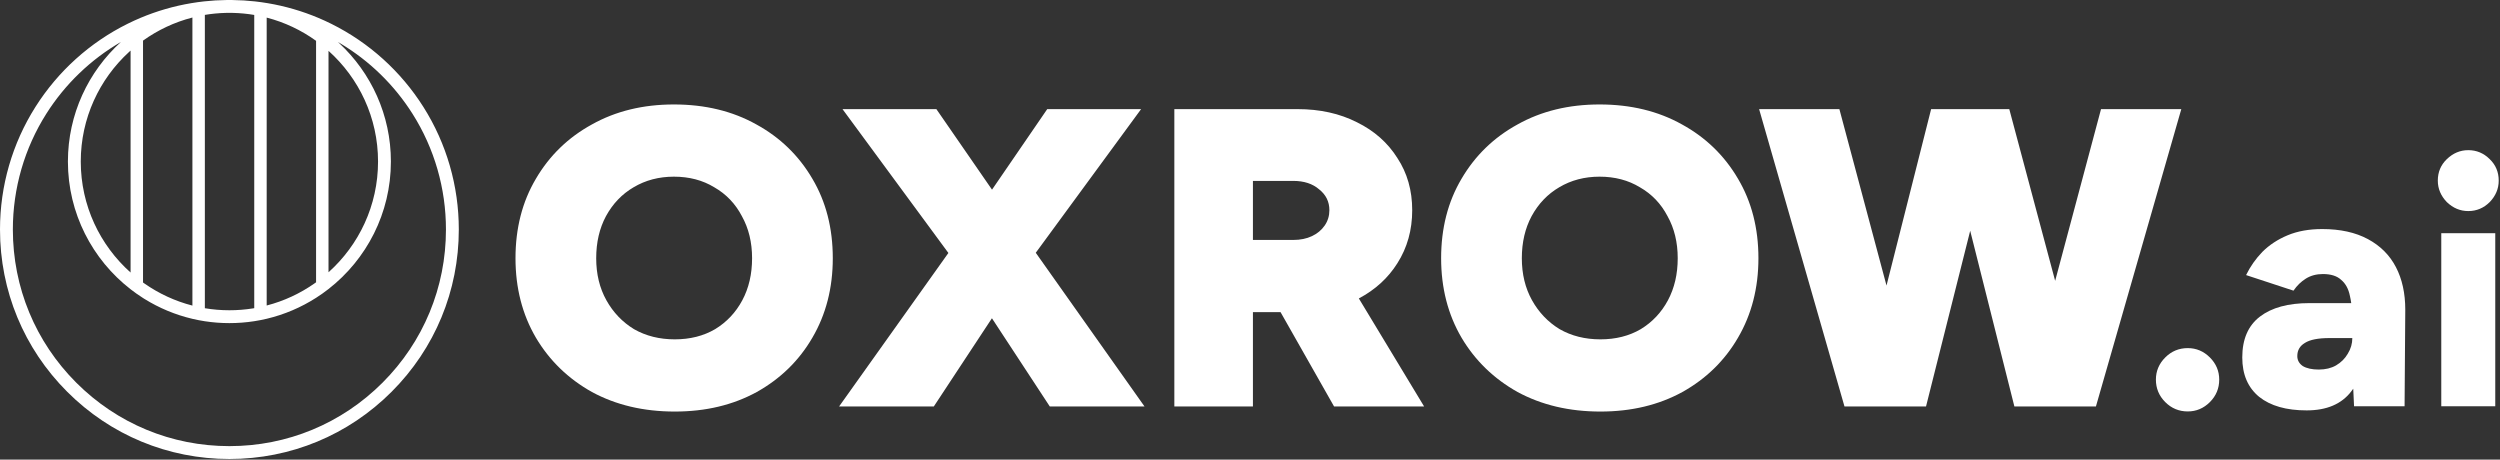 <svg width="1436" height="264" viewBox="0 0 1436 264" fill="none" xmlns="http://www.w3.org/2000/svg">
<rect x="0" y="0" width="1436" height="264" fill="#333333" stroke="none"/>
<path d="M1256.64 199.953C1261.54 199.953 1265.78 201.742 1269.36 205.32C1272.94 208.898 1274.72 213.139 1274.72 218.042C1274.72 223.078 1272.94 227.384 1269.36 230.962C1265.78 234.54 1261.54 236.329 1256.64 236.329C1251.6 236.329 1247.29 234.54 1243.72 230.962C1240.14 227.384 1238.35 223.078 1238.35 218.042C1238.35 213.139 1240.14 208.898 1243.72 205.32C1247.29 201.742 1251.6 199.953 1256.64 199.953ZM1333.88 131.57C1344.22 131.57 1352.96 133.492 1360.12 137.335C1367.27 141.178 1372.64 146.545 1376.22 153.436C1379.8 160.326 1381.59 168.476 1381.59 177.885L1381.19 233.344H1352.17L1351.7 223.264C1351.34 223.787 1350.97 224.299 1350.58 224.796C1345.01 232.084 1336.46 235.729 1324.94 235.729C1313.27 235.729 1304.2 233.145 1297.7 227.977C1291.21 222.676 1287.96 215.122 1287.96 205.316C1287.96 194.848 1291.34 187.029 1298.1 181.86C1304.86 176.692 1314.33 174.108 1326.53 174.108H1350.55C1350.35 172.644 1350.09 171.252 1349.78 169.934C1348.99 165.958 1347.33 162.91 1344.81 160.79C1342.43 158.537 1338.92 157.411 1334.28 157.411C1330.57 157.411 1327.32 158.272 1324.54 159.995C1321.76 161.718 1319.37 164.037 1317.38 166.952L1290.15 158.008C1292.54 153.105 1295.65 148.665 1299.49 144.689C1303.47 140.714 1308.3 137.534 1314 135.148C1319.7 132.763 1326.33 131.57 1333.88 131.57ZM1433.28 233.344H1402.27V133.956H1433.28V233.344ZM1338.05 194.185C1331.56 194.185 1326.86 195.113 1323.94 196.968C1321.03 198.69 1319.57 201.208 1319.57 204.521C1319.57 206.906 1320.63 208.827 1322.75 210.285C1325 211.61 1328.05 212.273 1331.89 212.273C1335.74 212.273 1339.05 211.478 1341.83 209.888C1344.75 208.165 1347 205.912 1348.59 203.13C1350.31 200.347 1351.17 197.365 1351.17 194.185H1338.05ZM1417.77 86.25C1422.54 86.25 1426.65 87.973 1430.1 91.418C1433.54 94.731 1435.26 98.839 1435.26 103.742C1435.26 108.38 1433.54 112.488 1430.1 116.066C1426.65 119.512 1422.54 121.234 1417.77 121.234C1413.13 121.234 1409.03 119.512 1405.45 116.066C1402 112.488 1400.28 108.38 1400.28 103.742C1400.28 98.839 1402 94.731 1405.45 91.418C1409.03 87.972 1413.13 86.25 1417.77 86.25Z" fill="white"/>
<path d="M387.104 60C404.995 60 420.773 63.822 434.436 71.467C448.098 78.949 458.834 89.359 466.642 102.696C474.449 115.871 478.353 131.079 478.353 148.32C478.353 165.399 474.449 180.607 466.642 193.944C458.997 207.119 448.343 217.529 434.68 225.174C421.017 232.656 405.321 236.397 387.592 236.397C369.7 236.397 353.841 232.656 340.016 225.174C326.353 217.529 315.618 207.119 307.811 193.944C300.003 180.607 296.1 165.399 296.1 148.32C296.1 131.079 300.003 115.871 307.811 102.696C315.618 89.359 326.353 78.949 340.016 71.467C353.678 63.822 369.375 60 387.104 60ZM918.788 60C936.68 60 952.457 63.822 966.12 71.467C979.783 78.949 990.518 89.359 998.325 102.696C1006.13 115.871 1010.04 131.079 1010.04 148.32C1010.04 165.399 1006.13 180.607 998.325 193.944C990.681 207.119 980.027 217.529 966.364 225.174C952.702 232.656 937.005 236.397 919.276 236.397C901.385 236.397 885.526 232.656 871.7 225.174C858.037 217.529 847.302 207.119 839.495 193.944C831.688 180.607 827.784 165.399 827.784 148.32C827.784 131.079 831.688 115.871 839.495 102.696C847.302 89.359 858.037 78.949 871.7 71.467C885.363 63.822 901.059 60 918.788 60ZM569.814 108.944L601.531 62.68H655.451L594.941 145.191L657.402 233.465H602.995L569.766 182.802L536.389 233.465H481.981L544.754 145.305L483.934 62.68H537.853L569.814 108.944ZM745.298 62.68C758.147 62.68 769.533 65.201 779.455 70.243C789.377 75.123 797.103 81.954 802.633 90.737C808.326 99.358 811.173 109.361 811.173 120.747C811.173 132.133 808.326 142.298 802.633 151.244C797.302 159.71 789.931 166.437 780.52 171.428L818.004 233.465H766.28L735.555 179.302H719.68V233.465H674.544V62.68H745.298ZM1083.61 164.025L1109.24 62.68H1154.13L1180.48 161.314L1206.83 62.68H1252.94L1203.9 233.465H1157.06L1131.68 132.547L1106.31 233.465H1059.47L1010.43 62.68H1056.54L1083.61 164.025ZM387.104 101.477C378.483 101.477 370.757 103.51 363.926 107.576C357.257 111.48 351.971 117.01 348.067 124.167C344.326 131.161 342.456 139.212 342.456 148.32C342.456 157.429 344.408 165.481 348.312 172.475C352.215 179.469 357.501 184.999 364.17 189.065C371.001 192.969 378.809 194.921 387.592 194.921C396.375 194.921 404.101 192.969 410.77 189.065C417.438 184.999 422.644 179.469 426.385 172.475C430.126 165.481 431.996 157.429 431.996 148.32C431.996 139.212 430.044 131.161 426.141 124.167C422.4 117.01 417.114 111.48 410.282 107.576C403.613 103.51 395.887 101.477 387.104 101.477ZM918.788 101.477C910.168 101.477 902.442 103.51 895.61 107.576C888.942 111.48 883.655 117.01 879.751 124.167C876.01 131.161 874.14 139.212 874.14 148.32C874.14 157.429 876.091 165.481 879.995 172.475C883.899 179.469 889.185 184.999 895.854 189.065C902.685 192.969 910.493 194.921 919.276 194.921C928.059 194.921 935.785 192.969 942.454 189.065C949.123 184.999 954.327 179.469 958.068 172.475C961.809 165.481 963.681 157.429 963.681 148.32C963.681 139.212 961.729 131.161 957.825 124.167C954.084 117.01 948.797 111.48 941.966 107.576C935.297 103.51 927.571 101.477 918.788 101.477ZM719.68 137.825H742.858C746.925 137.825 750.503 137.094 753.594 135.63C756.684 134.166 759.124 132.133 760.913 129.53C762.702 126.928 763.597 124 763.597 120.747C763.597 115.868 761.645 111.882 757.741 108.792C754 105.539 749.039 103.912 742.858 103.912H719.68V137.825Z" fill="white"/>
<path d="M132.424 0.005C132.645 0.005 132.867 0.011 133.088 0.011C133.22 0.011 133.357 0.016 133.488 0.016C137.829 0.068 142.186 0.332 146.447 0.807C148.81 1.07 151.284 1.414 153.794 1.836C163.788 3.514 173.609 6.368 182.986 10.325C185.46 11.37 187.934 12.509 190.344 13.707C211.984 24.465 230.264 40.97 243.207 61.441C256.508 82.472 263.539 106.812 263.539 131.821C263.539 167.029 249.831 200.133 224.948 225.031C200.06 249.93 166.969 263.644 131.77 263.644C96.57 263.644 63.48 249.93 38.597 225.031C13.708 200.133 0 167.03 0 131.821C3.27846e-05 106.78 7.046 82.415 20.385 61.362C33.359 40.875 51.681 24.365 73.363 13.623C75.779 12.425 78.258 11.291 80.721 10.257C90.066 6.326 99.887 3.482 109.913 1.81C112.397 1.393 114.876 1.05 117.271 0.791C121.516 0.327 125.81 0.068 130.034 0.016H130.16C130.271 0.01 130.382 0.011 130.498 0.011C130.693 0.011 130.899 0.005 131.11 0.005C131.332 -0 131.553 0 131.77 0L132.424 0.005ZM69.477 24.091C52.125 34.147 37.414 48.272 26.618 65.314C14.034 85.185 7.384 108.184 7.384 131.821C7.384 165.056 20.322 196.307 43.812 219.808C67.309 243.313 98.542 256.257 131.77 256.257C164.997 256.257 196.23 243.313 219.727 219.808C243.217 196.307 256.155 165.056 256.155 131.821C256.155 108.21 249.52 85.243 236.968 65.389C226.509 48.853 212.362 35.056 195.693 25.058L194.073 24.102L194.944 24.903C213.135 41.858 224.531 66.025 224.531 92.799C224.531 122.52 210.491 149.022 188.698 166.017V166.019C186.399 167.812 184.015 169.501 181.552 171.073V171.071C172.95 176.564 163.393 180.68 153.183 183.102C150.836 183.661 148.452 184.124 146.036 184.499C141.384 185.222 136.564 185.597 131.77 185.597C126.975 185.597 122.265 185.232 117.666 184.525V184.527C115.251 184.158 112.866 183.694 110.52 183.14V183.139C100.633 180.813 91.35 176.902 82.959 171.686L82.15 171.177V171.178C79.687 169.611 77.303 167.933 75.004 166.145V166.144C53.116 149.154 39.008 122.594 39.008 92.799C39.008 65.594 50.774 41.08 69.477 24.091ZM131.152 7.392C130.91 7.392 130.667 7.392 130.425 7.397L129.57 7.413C125.525 7.519 121.553 7.904 117.666 8.553V177.044C122.255 177.809 126.907 178.21 131.77 178.21C136.328 178.21 140.799 177.854 145.164 177.161L146.036 177.018V8.579C142.102 7.914 138.072 7.519 133.969 7.413C133.241 7.397 132.503 7.387 131.77 7.387C131.564 7.387 131.358 7.386 131.152 7.392ZM110.52 10.066C100.182 12.726 90.594 17.279 82.15 23.331V162.266L82.945 162.828C91.194 168.6 100.505 172.954 110.52 175.53V10.066ZM153.183 175.487C163.202 172.891 172.514 168.512 180.758 162.715L181.552 162.149V23.447C173.113 17.369 163.525 12.79 153.183 10.109V175.487ZM74.186 29.795C57.113 45.418 46.392 67.879 46.392 92.799C46.392 118.114 57.457 140.892 75.004 156.541V29.056L74.186 29.795ZM188.698 156.393C206.15 140.749 217.147 118.035 217.147 92.799C217.147 67.563 206.15 44.848 188.698 29.204V156.393Z" fill="white"/>
</svg>
